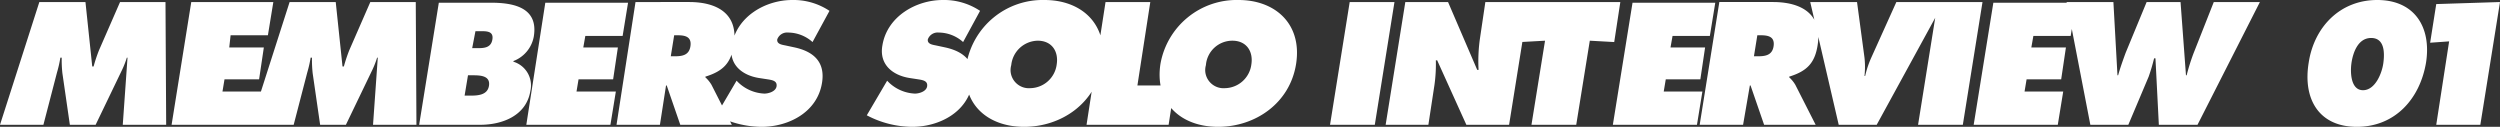 <svg xmlns="http://www.w3.org/2000/svg" width="368.6" height="18.7" viewBox="0 0 368.6 18.7"><rect x="0" y="0" width="368.6" height="18.7" fill="#333333" stroke="none"/><title>アセット 1</title><g id="レイヤー_2" data-name="レイヤー 2"><g id="レイヤー_1-2" data-name="レイヤー 1"><path id="MEMBERS_SOLOINTERVIEW_01_オカモトショウ編" data-name="MEMBERS SOLOINTERVIEW 01 オカモトショウ編" d="M0,18.4H6.4l2-7.7a17.42,17.42,0,0,0,.5-2.2h.2a17.7,17.7,0,0,0,.1,2.3l1.1,7.6h3.8L18,10.3a13.36,13.36,0,0,0,.7-1.8h.1l-.7,9.9h6.4L24.4.3H17.7L14.6,7.4a22.5,22.5,0,0,0-.8,2.4h-.2L12.6.3H5.8Zm25.3,0H37.7l.8-4.9H32.8l.3-1.8h5.1L38.9,7H33.8L34,5.2h5.5L40.3.3H28.2Zm11.6,0h6.4l2-7.7a17.42,17.42,0,0,0,.5-2.2H46a17.7,17.7,0,0,0,.1,2.3l1.1,7.6H51l3.9-8.1a13.36,13.36,0,0,0,.7-1.8h.1L55,18.4h6.4L61.3.3H54.6L51.5,7.4a22.5,22.5,0,0,0-.8,2.4h-.2L49.5.3H42.7Zm24.9,0h9c3.2,0,6.8-1.3,7.4-5a3.65,3.65,0,0,0-2.5-4.3V9a4.77,4.77,0,0,0,3-3.6c.7-4.2-2.8-5-6.3-5H64.7ZM69.6,7.2l.5-2.6h.5c1,0,2.2-.1,2,1.2s-1.3,1.3-2.3,1.3h-.7ZM69,11.1h.6c1.1,0,2.7,0,2.5,1.5s-1.8,1.5-2.9,1.5h-.7Zm8.6,7.3H90l.8-4.9H85l.3-1.8h5.1L91.1,7H86l.3-1.7h5.5L92.6.4H80.4Zm13.3,0h6.4l.9-5.8h.1l2,5.8h7.6l-3-5.9a4.81,4.81,0,0,0-.9-1.1v-.1c2.6-.8,3.8-2,4.2-4.7.7-4.6-2.5-6.3-6.6-6.3H93.7ZM99.4,5.2h.5c1.1,0,2.1.2,1.9,1.6s-1.3,1.5-2.4,1.5h-.5ZM105.6,17a14.49,14.49,0,0,0,6.7,1.7c3.9,0,8.2-2.1,8.9-6.5.5-3.1-1.3-4.6-4-5.2l-1.4-.3c-.5-.1-1.3-.2-1.2-.9a1.54,1.54,0,0,1,1.6-1,5.43,5.43,0,0,1,3.6,1.4l2.5-4.6A9.58,9.58,0,0,0,116.8,0c-3.9,0-8.2,2.4-8.9,6.7-.5,2.8,1.5,4.4,4,4.8l1.3.2c.6.1,1.4.2,1.3,1s-1.2,1.1-1.8,1.1a5.94,5.94,0,0,1-3.8-1.6l-.3-.3Zm22.2,0a14.49,14.49,0,0,0,6.7,1.7c3.9,0,8.2-2.1,8.9-6.5.5-3.1-1.3-4.6-4-5.2L138,6.7c-.5-.1-1.3-.2-1.2-.9a1.54,1.54,0,0,1,1.6-1A5.43,5.43,0,0,1,142,6.2l2.5-4.6A9.58,9.58,0,0,0,139,0c-3.9,0-8.2,2.4-8.9,6.7-.5,2.8,1.5,4.4,4,4.8l1.3.2c.6.1,1.4.2,1.3,1s-1.2,1.1-1.8,1.1a5.94,5.94,0,0,1-3.8-1.6l-.3-.3ZM154,0a11.41,11.41,0,0,0-11.5,9.4c-.9,5.8,3,9.3,8.5,9.3s10.6-3.5,11.5-9.3S159.5,0,154,0Zm-1,6c2.1,0,3.1,1.6,2.8,3.5a4,4,0,0,1-3.9,3.5,2.7,2.7,0,0,1-2.9-2.5,2.77,2.77,0,0,1,.1-.9A4,4,0,0,1,153,6Zm7.2,12.4h12.1l.9-5.8h-5.5L169.6.3H163ZM182.6,0a11.41,11.41,0,0,0-11.5,9.4c-.9,5.8,3,9.3,8.5,9.3s10.6-3.5,11.5-9.3-3-9.4-8.5-9.4Zm-.9,6c2.1,0,3.1,1.6,2.8,3.5a4,4,0,0,1-3.9,3.5,2.7,2.7,0,0,1-2.9-2.5,2.77,2.77,0,0,1,.1-.9A3.91,3.91,0,0,1,181.7,6Zm14.4,12.4h6.6L205.6.3H199Zm8.2,0h6.3l.9-5.9a21.74,21.74,0,0,0,.2-3.6h.2l4.3,9.5h6.3L225.4.3H219l-.8,5.4a23.63,23.63,0,0,0-.2,4.6h-.2L213.5.3h-6.3ZM224.2,6.2l3.6-.2-2,12.4h6.6l2-12.4,3.6.2.9-5.9H225.1Zm13.6,12.2h12.4l.8-4.9h-5.7l.3-1.8h5.1l.7-4.7h-5.1l.3-1.7h5.5l.8-4.9H240.7Zm12.8,0H257l1-5.8h.1l2,5.8h7.6l-3-5.9a4.81,4.81,0,0,0-.9-1.1v-.1c2.6-.8,3.8-2,4.2-4.7.7-4.6-2.5-6.3-6.6-6.3h-7.9Zm8.5-13.2h.5c1.1,0,2.1.2,1.9,1.6s-1.3,1.5-2.4,1.5h-.5ZM279.6.3l-3.7,8.2a14.26,14.26,0,0,0-.9,2.7h-.1a12.19,12.19,0,0,0,0-2.7L273.8.3h-6.9l4.2,18.1h5.6L286.6.3Zm3.2,18.1h6.6L292.3.3h-6.6Zm8.2,0h12.4l.8-4.9h-5.7l.3-1.8h5.1l.7-4.7h-5.1l.3-1.7h5.5l.8-4.9H293.9ZM304.7.3l3.5,18.1h5.6l3-7.1a27.58,27.58,0,0,0,.8-2.7h.2l.5,9.8H324L333.2.3h-6.8l-3,7.6a29.92,29.92,0,0,0-1,3.2h-.1L321.5.3h-5l-3.1,7.5c-.4,1.1-.8,2.2-1.1,3.3h-.1L311.6.3h-6.9ZM350.5,0c-5.5,0-9.3,4-10.1,9.2-.9,5.4,1.5,9.5,7.1,9.5s9.3-4.1,10.2-9.5C358.5,4,356,0,350.5,0Zm-.9,5.6c2,0,2,2.2,1.8,3.7s-1.2,4-3,4-1.9-2.6-1.7-4,.9-3.7,2.9-3.7Zm8.7.7,2.8-.2-1.9,12.3h6.5L368.6.3l-9.4.3Z" fill="#fff"/></g></g></svg>